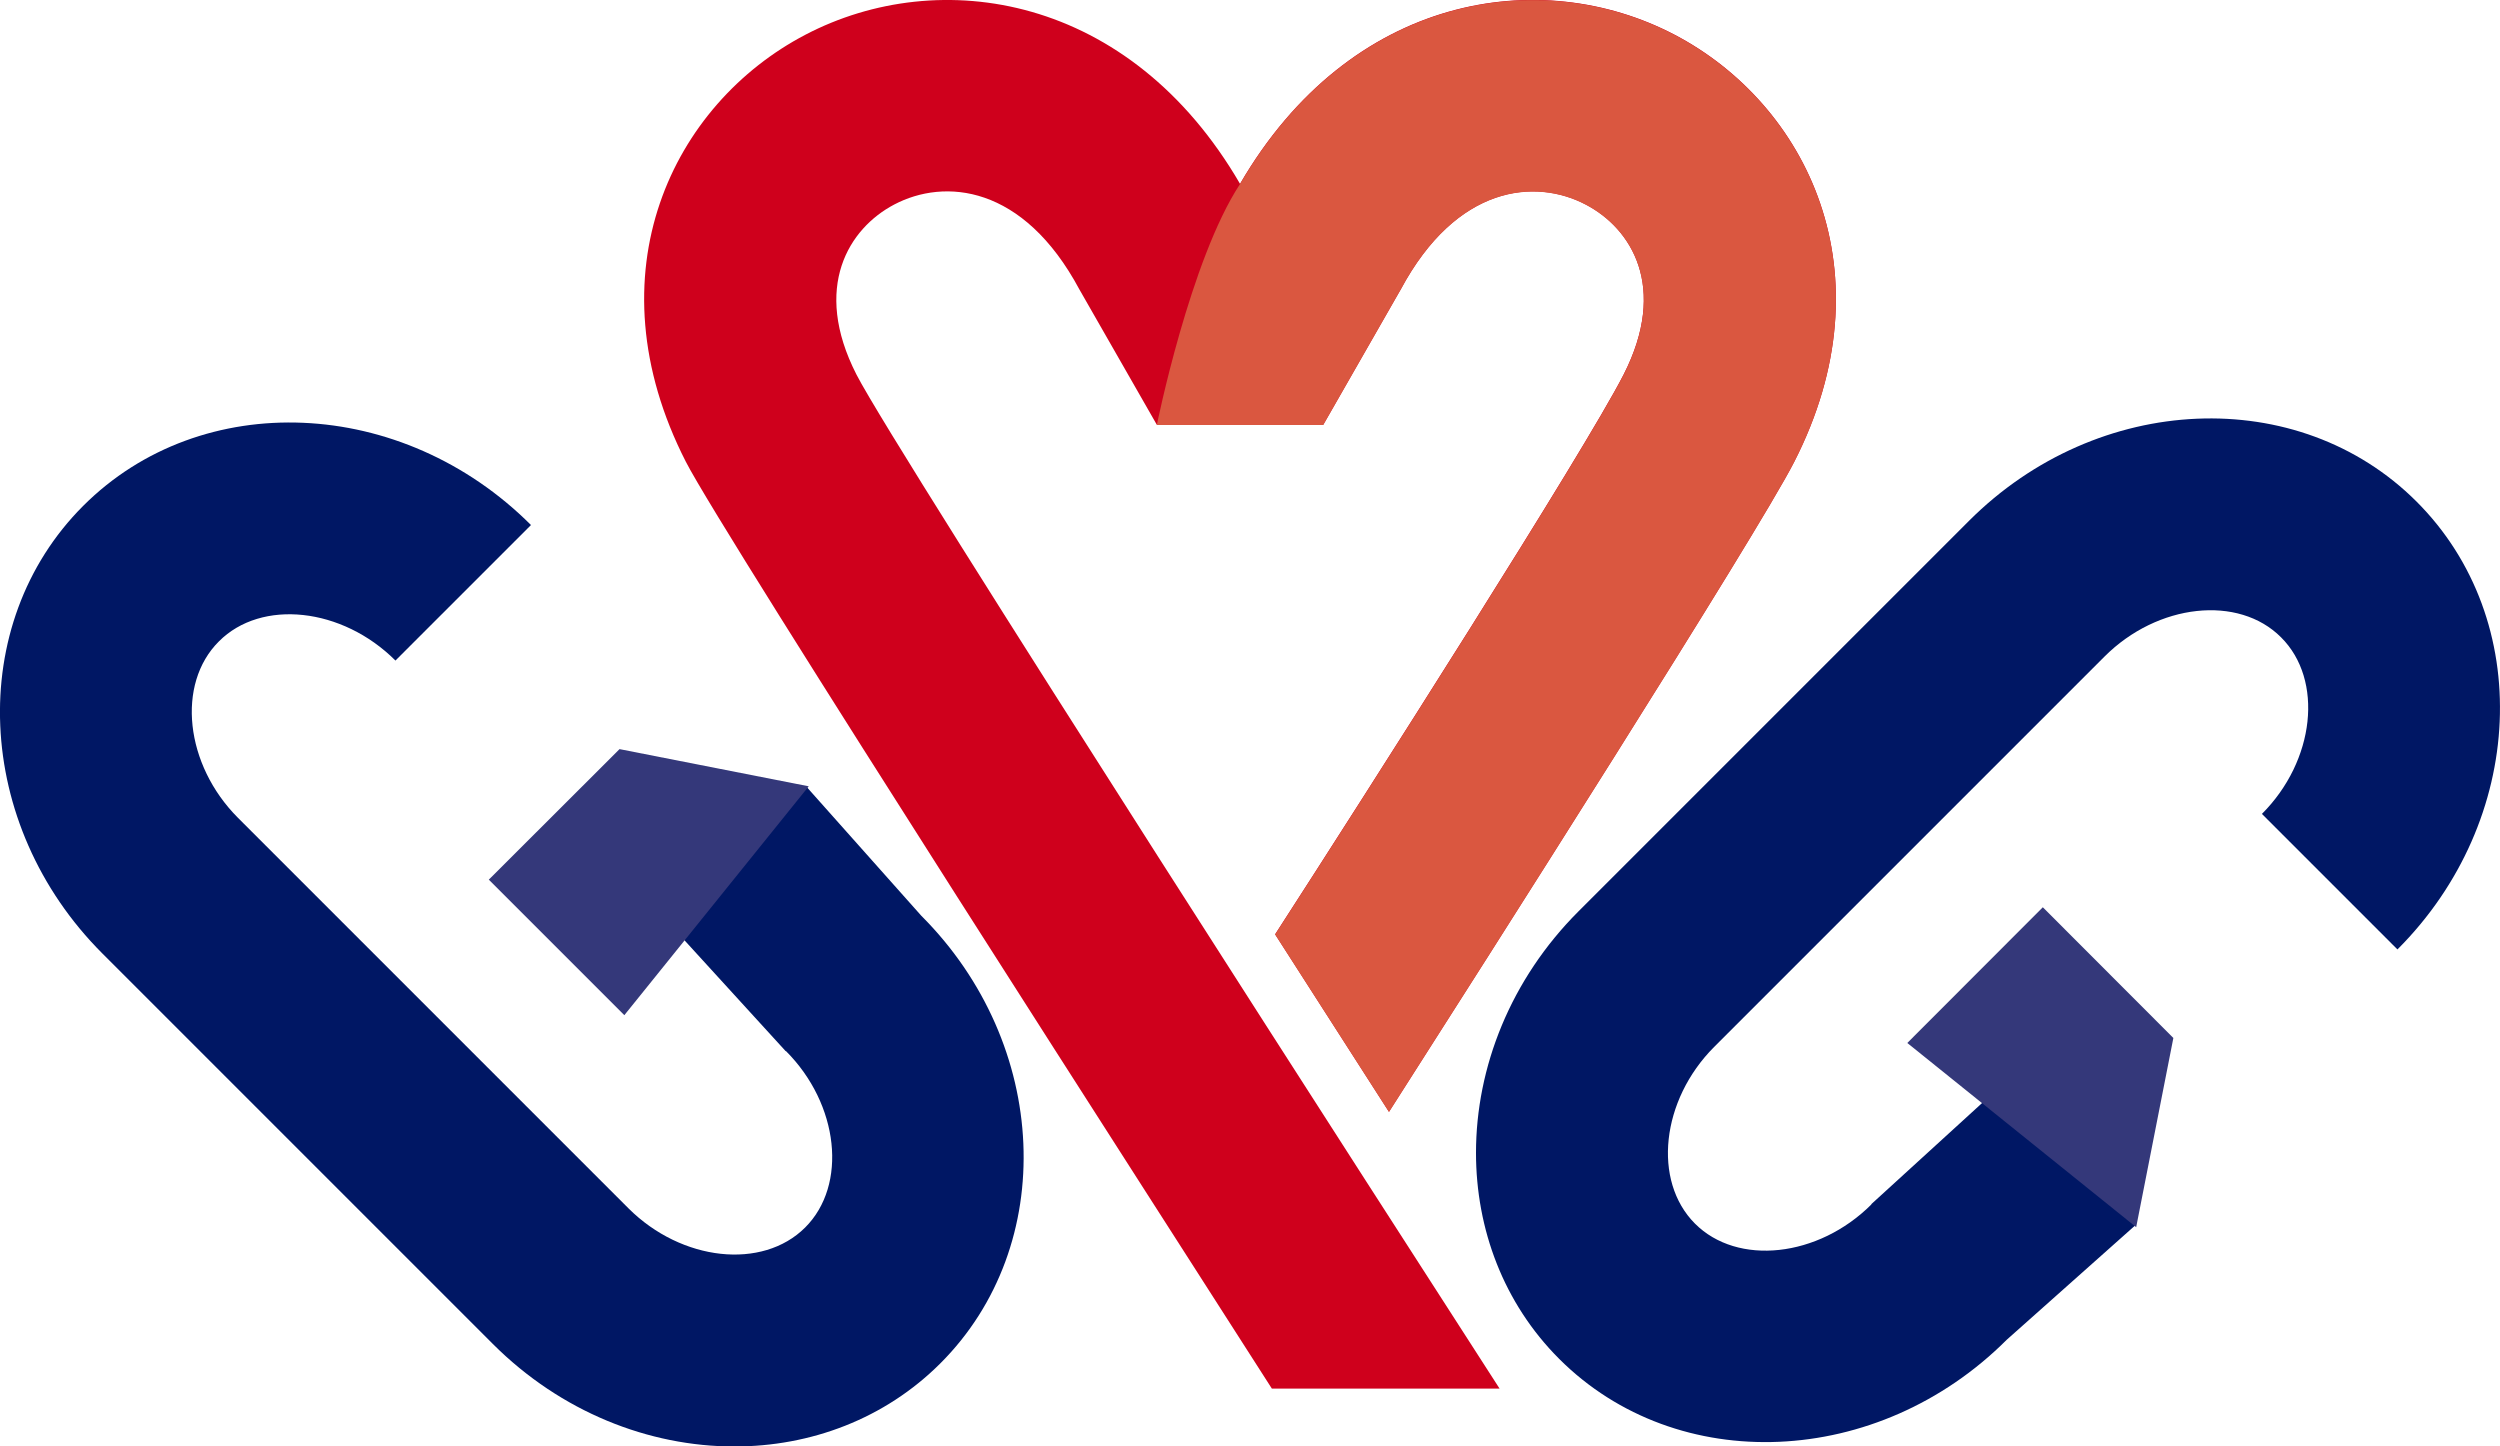 <svg viewBox="0 0 130.42 75.45" xmlns="http://www.w3.org/2000/svg"><path d="m97.63 62.83c-2.77 2.77-6.99 3.23-9.21 1s-1.76-6.44 1-9.21l20.37-20.37c2.77-2.77 6.99-3.23 9.21-1 2.23 2.22 1.77 6.44-1 9.21l7.07 7.07c6.72-6.72 7.17-17.19 1-23.36-6.16-6.16-16.64-5.71-23.35 1l-20.37 20.37c-3.55 3.55-5.35 8.14-5.35 12.6 0 3.98 1.44 7.85 4.34 10.75 6.16 6.16 16.64 5.71 23.35-1l6.73-5.99-7.96-6.41-5.84 5.33z" fill="#001764"/><path d="m99.5 54.41 7.07-7.08 6.81 6.82-1.94 9.87z" fill="#34387a"/><path d="m41 54.83c2.77 2.77 3.23 6.99 1 9.21s-6.44 1.76-9.21-1l-20.37-20.37c-2.77-2.77-3.23-6.99-1-9.21 2.22-2.23 6.44-1.77 9.21 1l7.07-7.07c-6.72-6.72-17.19-7.17-23.36-1-6.16 6.16-5.71 16.64 1 23.35l20.37 20.37c3.55 3.55 8.14 5.35 12.6 5.35 3.98 0 7.85-1.44 10.75-4.34 6.16-6.16 5.71-16.64-1-23.35l-5.99-6.73-6.41 7.96 5.33 5.84z" fill="#001764"/><path d="m32.57 52.96-7.07-7.07 6.82-6.81 9.87 1.94z" fill="#34387a"/><path d="m87.36 1.81c-7.01-3.67-16.92-2.11-22.67 7.78-5.75-9.89-15.67-11.44-22.67-7.78-6.91 3.61-11.27 12.43-6.24 22.28 1.94 3.8 25.54 40.48 30.57 48.35h11.88c-4.81-7.46-31.5-48.89-33.55-52.9-2.33-4.56-.39-7.63 1.97-8.87 2.62-1.38 6.73-1.04 9.66 4.43l4.04 7.06h8.68l3.97-6.94.07-.12c2.93-5.47 7.04-5.81 9.66-4.43 2.37 1.24 4.3 4.3 1.97 8.87-2.05 4.01-13.37 21.75-18.18 29.2l5.94 9.26c5.03-7.87 19.2-30.11 21.14-33.91 5.03-9.85.67-18.66-6.24-22.28z" fill="#cf001c"/><path d="m60.35 22.17h8.68l3.97-6.94.07-.12c2.93-5.47 7.04-5.81 9.66-4.43 2.37 1.24 4.3 4.3 1.97 8.87-2.05 4.01-13.37 21.75-18.18 29.2l5.94 9.26c5.03-7.87 19.2-30.11 21.14-33.91 5.03-9.85.67-18.66-6.24-22.28-7.01-3.67-16.92-2.11-22.67 7.78-2.6 3.95-4.34 12.57-4.34 12.57z" fill="#da5740"/></svg>